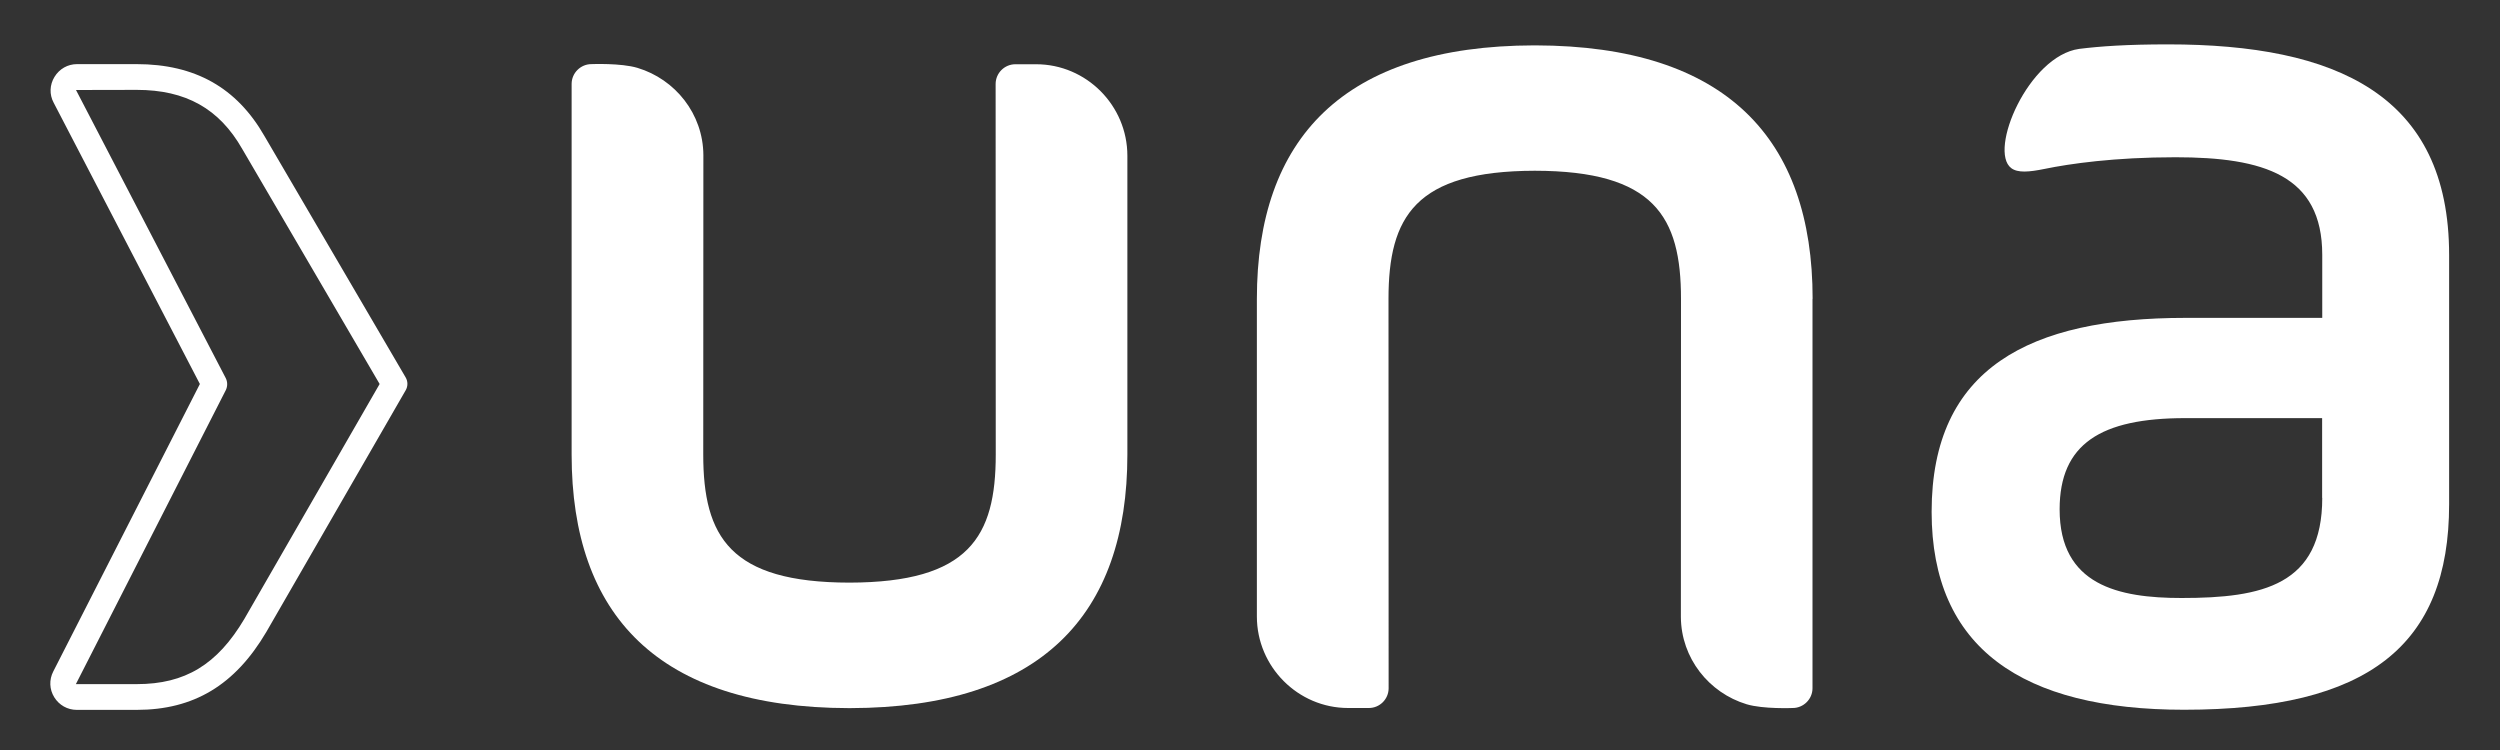 <?xml version="1.0" encoding="utf-8"?>
<!-- Generator: Adobe Illustrator 23.0.1, SVG Export Plug-In . SVG Version: 6.00 Build 0)  -->
<svg version="1.1" id="Layer_1" xmlns="http://www.w3.org/2000/svg" xmlns:xlink="http://www.w3.org/1999/xlink" x="0px" y="0px"
	 viewBox="0 0 200 60" style="enable-background:new 0 0 200 60;" xml:space="preserve">
<rect x="0" y="0" width="200" height="60" fill="#333333" stroke="none"/>
<style type="text/css">
	.st0{fill:#FFFFFF;}
</style>
<g>
	<path class="st0" d="M173.44,3.55c-3.28,0-5.41,0.15-7.1,0.36v0c-4.06,0.56-7.29,8.15-5.44,9.54c0.52,0.39,1.41,0.32,2.68,0.06
		c1.99-0.41,5.57-0.93,10.45-0.93c7.07,0,11.75,1.44,11.75,7.81v5.04h-10.95c-12.44,0-20.3,4-20.3,15.52
		c0,10.9,7.26,15.83,20.2,15.83c14.73,0,21.2-5.14,21.2-16.44V20.4C195.93,7.56,186.87,3.55,173.44,3.55 M185.78,39.83
		c0,6.99-4.78,8.01-11.25,8.01c-5.07,0-9.76-1.03-9.76-7.09c0-5.24,3.29-7.3,10.05-7.3h10.95V39.83z"/>
	<path class="st0" d="M45.73,36.37c0,12.83,6.92,20.25,22.18,20.28h0.1c15.26-0.03,22.18-7.45,22.18-20.28V12.46
		c0-4.02-3.28-7.32-7.3-7.32h-1.66c-0.87,0-1.58,0.71-1.58,1.58l0.01,29.64c0,6.58-2.14,10.23-11.7,10.25
		c-9.56-0.01-11.7-3.67-11.7-10.25l0.01-23.95c-0.02-3.3-2.25-6.07-5.27-6.98c-1.33-0.4-3.69-0.3-3.69-0.3
		c-0.86,0-1.58,0.71-1.58,1.58V36.37z"/>
	<path class="st0" d="M145.01,23.91c0-12.83-6.92-20.25-22.18-20.28h-0.1c-15.26,0.03-22.18,7.45-22.18,20.28v25.41
		c0,4.02,3.29,7.32,7.3,7.32h1.66c0.87,0,1.58-0.71,1.58-1.58l-0.01-31.15c0-6.58,2.14-10.23,11.7-10.25
		c9.56,0.01,11.7,3.67,11.7,10.25l-0.01,25.45c0.02,3.3,2.25,6.07,5.26,6.98c1.33,0.4,3.69,0.3,3.69,0.3c0.86,0,1.58-0.71,1.58-1.58
		V23.91z"/>
	<path class="st0" d="M10.93,56.79H6.14c-0.74,0-1.41-0.38-1.8-1.01c-0.39-0.63-0.42-1.4-0.08-2.06l11.73-23L4.29,8.21
		C3.94,7.56,3.97,6.78,4.36,6.15c0.39-0.64,1.06-1.02,1.8-1.02h4.77c4.67,0,8.01,1.88,10.23,5.76l11.29,19.3
		c0.19,0.32,0.19,0.72,0,1.04L21.31,50.55C18.8,54.81,15.5,56.79,10.93,56.79 M6.08,7.2l11.98,23.05c0.15,0.3,0.15,0.65,0.01,0.95
		L6.07,54.73h0.08h4.79c3.87,0,6.44-1.56,8.61-5.22l10.82-18.79l-10.99-18.8c-1.84-3.23-4.52-4.73-8.44-4.73L6.08,7.2z"/>
</g>
</svg>
